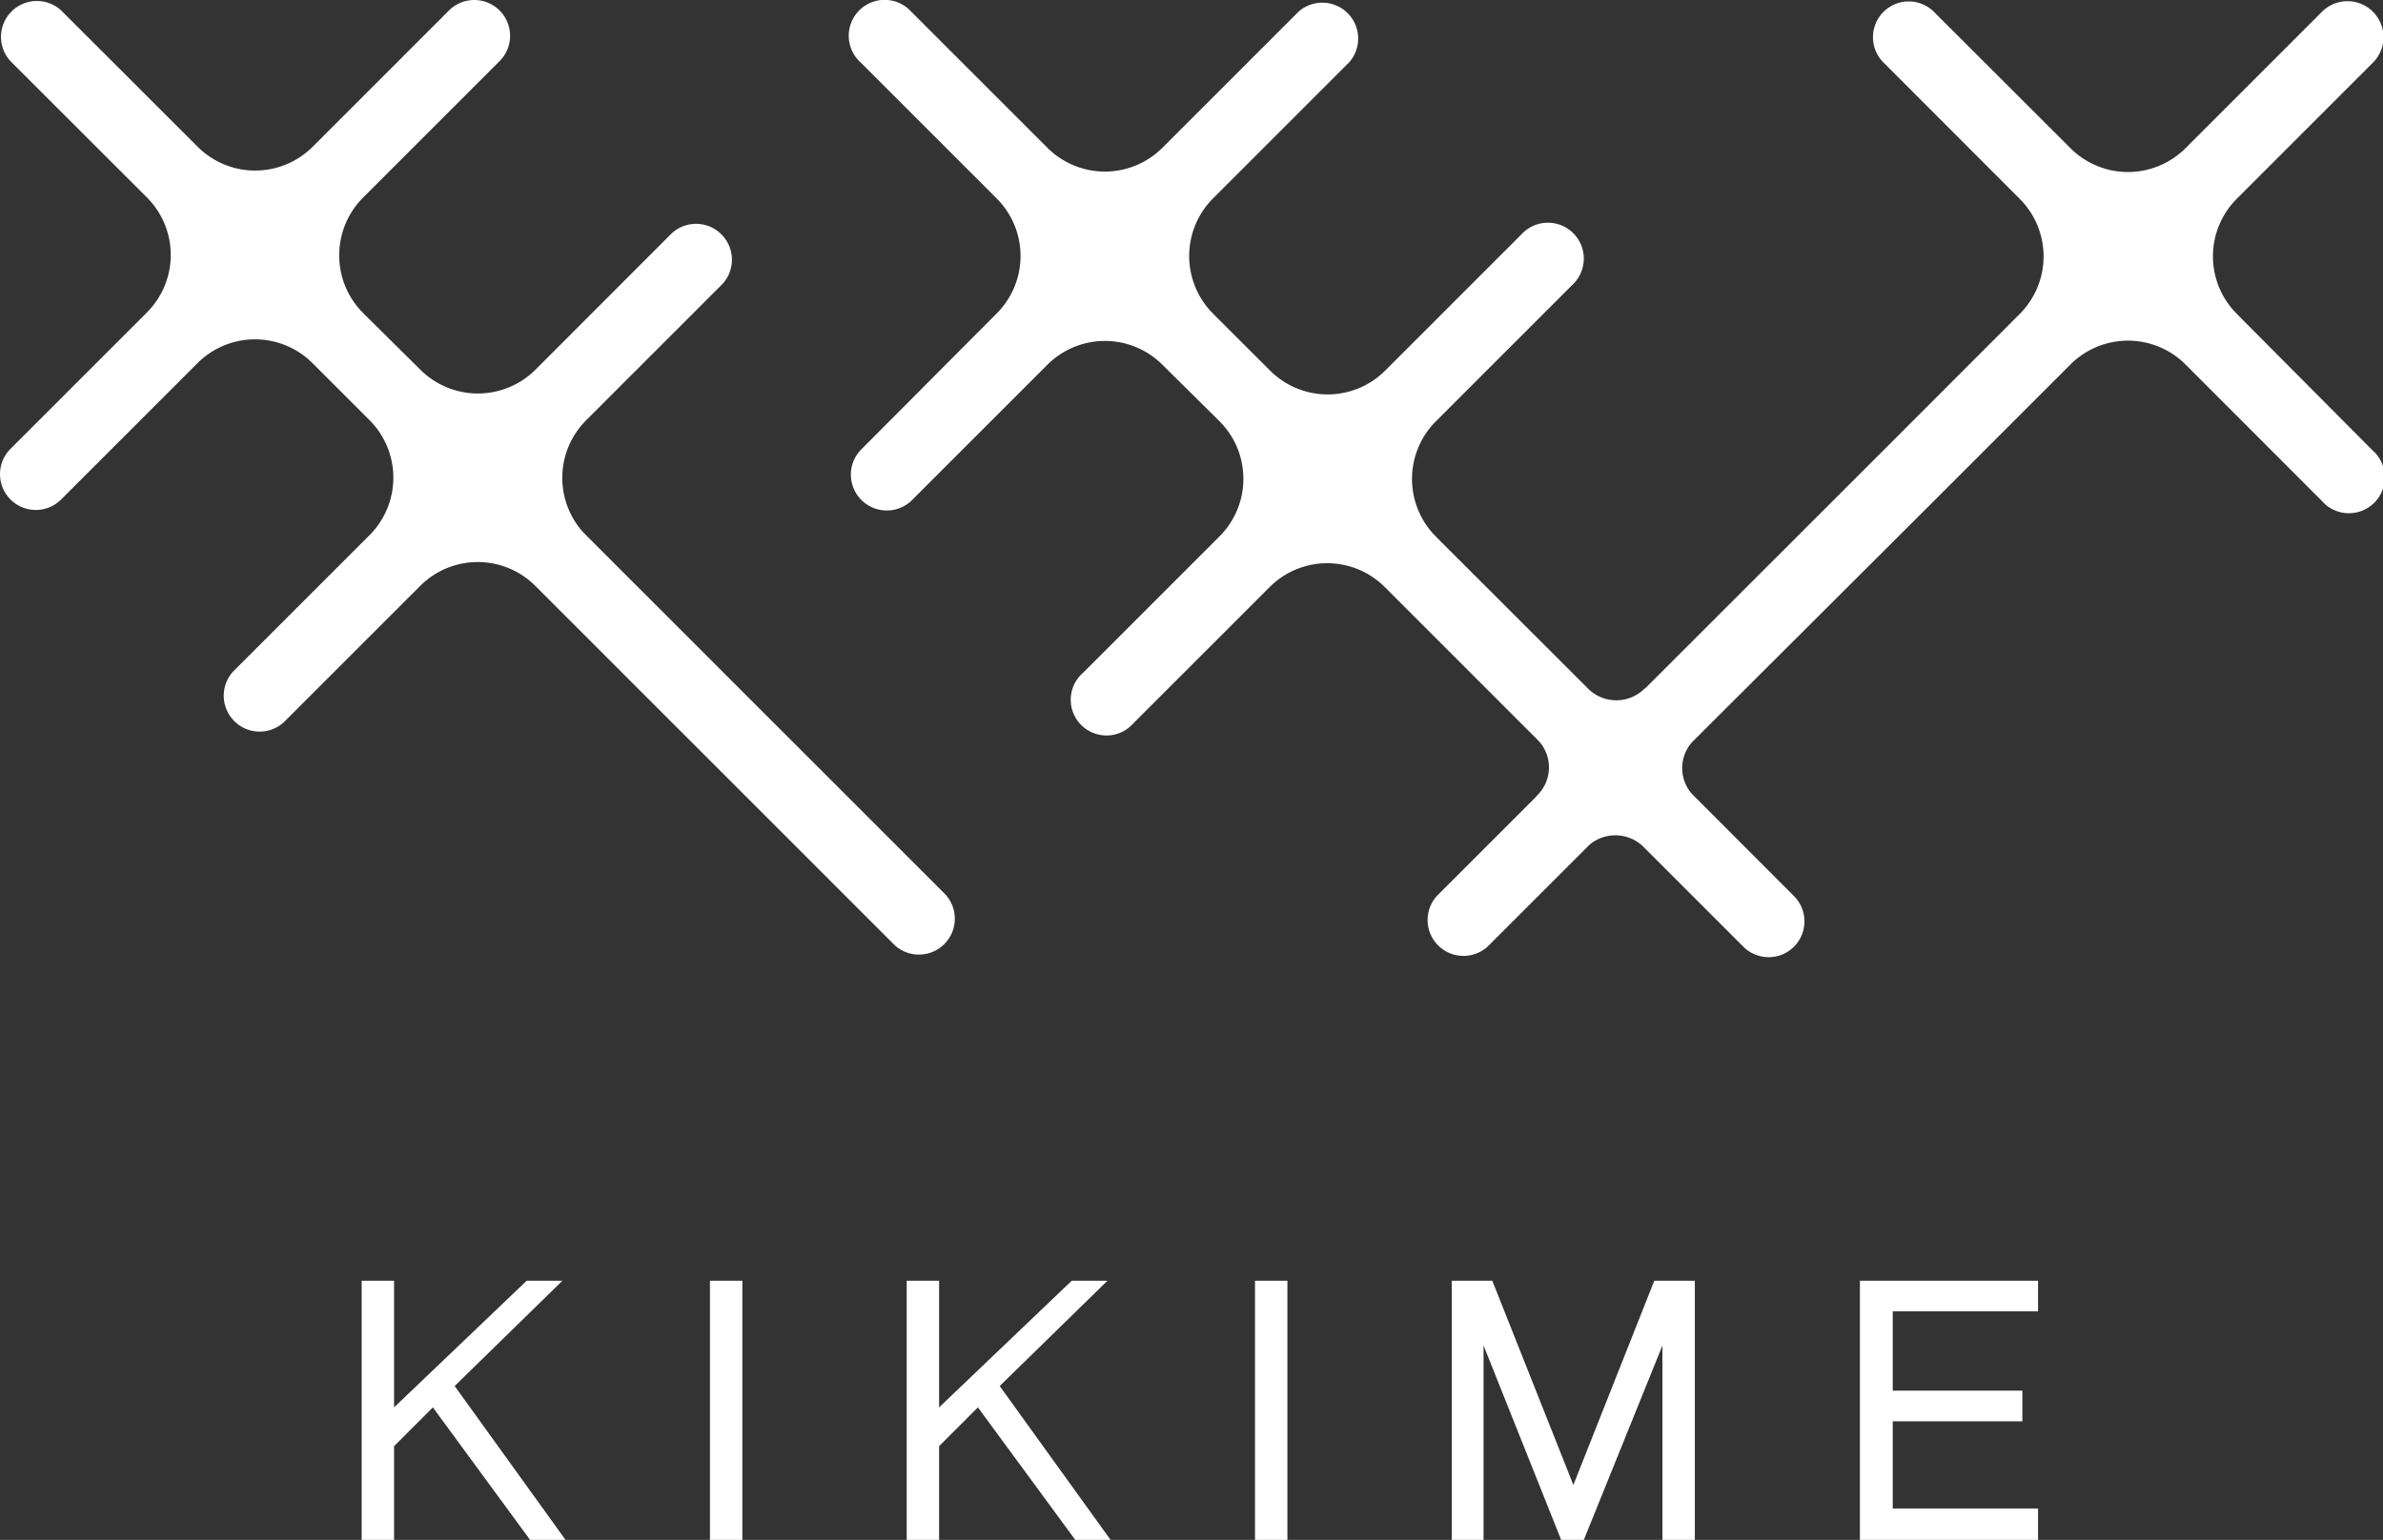 <svg xmlns="http://www.w3.org/2000/svg" viewBox="0 0 164 106"><rect x="0" y="0" width="164" height="106" fill="#333333" stroke="none"/><defs><style>.cls-1{fill:#fff;}</style></defs><g id="レイヤー_2" data-name="レイヤー 2"><g id="レイヤー_1-2" data-name="レイヤー 1"><path class="cls-1" d="M49.72,46.23,40.4,36.91a2.08,2.08,0,0,0-.21-.21,5.6,5.6,0,0,1,.15-7.77h0l9.38-9.38a2.47,2.47,0,0,0-3.49-3.49l-9.38,9.39a5.61,5.61,0,0,1-7.92,0L25,21.56a1.8,1.8,0,0,0-.19-.2A5.62,5.62,0,0,1,25,13.59l9.38-9.38A2.46,2.46,0,0,0,30.9.72L21.52,10.1h0a5.6,5.6,0,0,1-7.92,0L4.21.72A2.47,2.47,0,0,0,.72,4.21l9.39,9.38a5.6,5.6,0,0,1,0,7.92h0L.72,30.9a2.46,2.46,0,0,0,3.49,3.48L13.59,25h0a5.6,5.6,0,0,1,7.92,0h0l3.92,3.92h0a5.6,5.6,0,0,1,0,7.92h0l-9.38,9.38a2.47,2.47,0,0,0,3.49,3.49l9.38-9.38h0a5.6,5.6,0,0,1,7.92,0l9.38,9.38L61.57,65.06a2.47,2.47,0,0,0,3.49-3.49Z"/><path class="cls-1" d="M154,21.67l-.21-.22a5.6,5.6,0,0,1,.14-7.76l9.39-9.39A2.46,2.46,0,0,0,159.79.82l-9.38,9.38a5.6,5.6,0,0,1-7.92,0L133.1.82a2.46,2.46,0,0,0-3.48,3.48L139,13.69a5.6,5.6,0,0,1,0,7.92L129.62,31,114.28,46.33l-1,1-.14.11a2.75,2.75,0,0,1-3.81,0l-1.13-1.13L98.88,37a2.13,2.13,0,0,0-.21-.22A5.61,5.61,0,0,1,98.82,29h0l9.38-9.38a2.47,2.47,0,1,0-3.49-3.49l-9.38,9.38h0a5.6,5.6,0,0,1-7.92,0l-3.86-3.85a2.39,2.39,0,0,0-.22-.23,5.61,5.61,0,0,1,.15-7.77h0l9.38-9.38A2.47,2.47,0,0,0,89.38.79L80,10.17h0a5.6,5.6,0,0,1-7.92,0L62.7.79a2.47,2.47,0,1,0-3.49,3.49l9.38,9.38a5.59,5.59,0,0,1,0,7.92h0L59.21,31a2.47,2.47,0,0,0,3.49,3.49l9.38-9.38a5.6,5.6,0,0,1,7.92,0L83.93,29a5.6,5.6,0,0,1,0,7.92h0L74.55,46.3A2.46,2.46,0,1,0,78,49.79l9.38-9.38h0a5.6,5.6,0,0,1,7.92,0l9.38,9.38,1.13,1.13a2.69,2.69,0,0,1,0,3.81l-.12.14-6.79,6.79a2.47,2.47,0,0,0,3.49,3.49l7-7a2.76,2.76,0,0,1,3.68.11l6.91,6.91a2.46,2.46,0,1,0,3.48-3.49l-6.84-6.85c-.07-.06-.12-.14-.19-.19a2.7,2.7,0,0,1-.66-1.77,2.67,2.67,0,0,1,.67-1.77l1.25-1.25L133.1,34.48l9.39-9.39a5.6,5.6,0,0,1,7.92,0l9.38,9.39A2.47,2.47,0,1,0,163.28,31Z"/><path class="cls-1" d="M24.89,106V88.16h2.23v8.72l9.13-8.72h2.46l-7.42,7.25L38.92,106H36.48l-6.69-9.12-2.67,2.67V106Z"/><path class="cls-1" d="M48.86,106V88.16h2.23V106Z"/><path class="cls-1" d="M62.4,106V88.16h2.23v8.72l9.13-8.72h2.46L68.8,95.41,76.43,106H74L67.3,96.88l-2.67,2.67V106Z"/><path class="cls-1" d="M86.37,106V88.16H88.6V106Z"/><path class="cls-1" d="M99.91,106V88.16h2.79l5.58,14.06,5.57-14.06h2.79V106h-2.23V92.62L109,106h-1.56l-5.34-13.38V106Z"/><path class="cls-1" d="M128,106V88.16h12.26v2.11h-10v5.46h8.92v2.11h-8.92v6h10V106Z"/></g></g></svg>